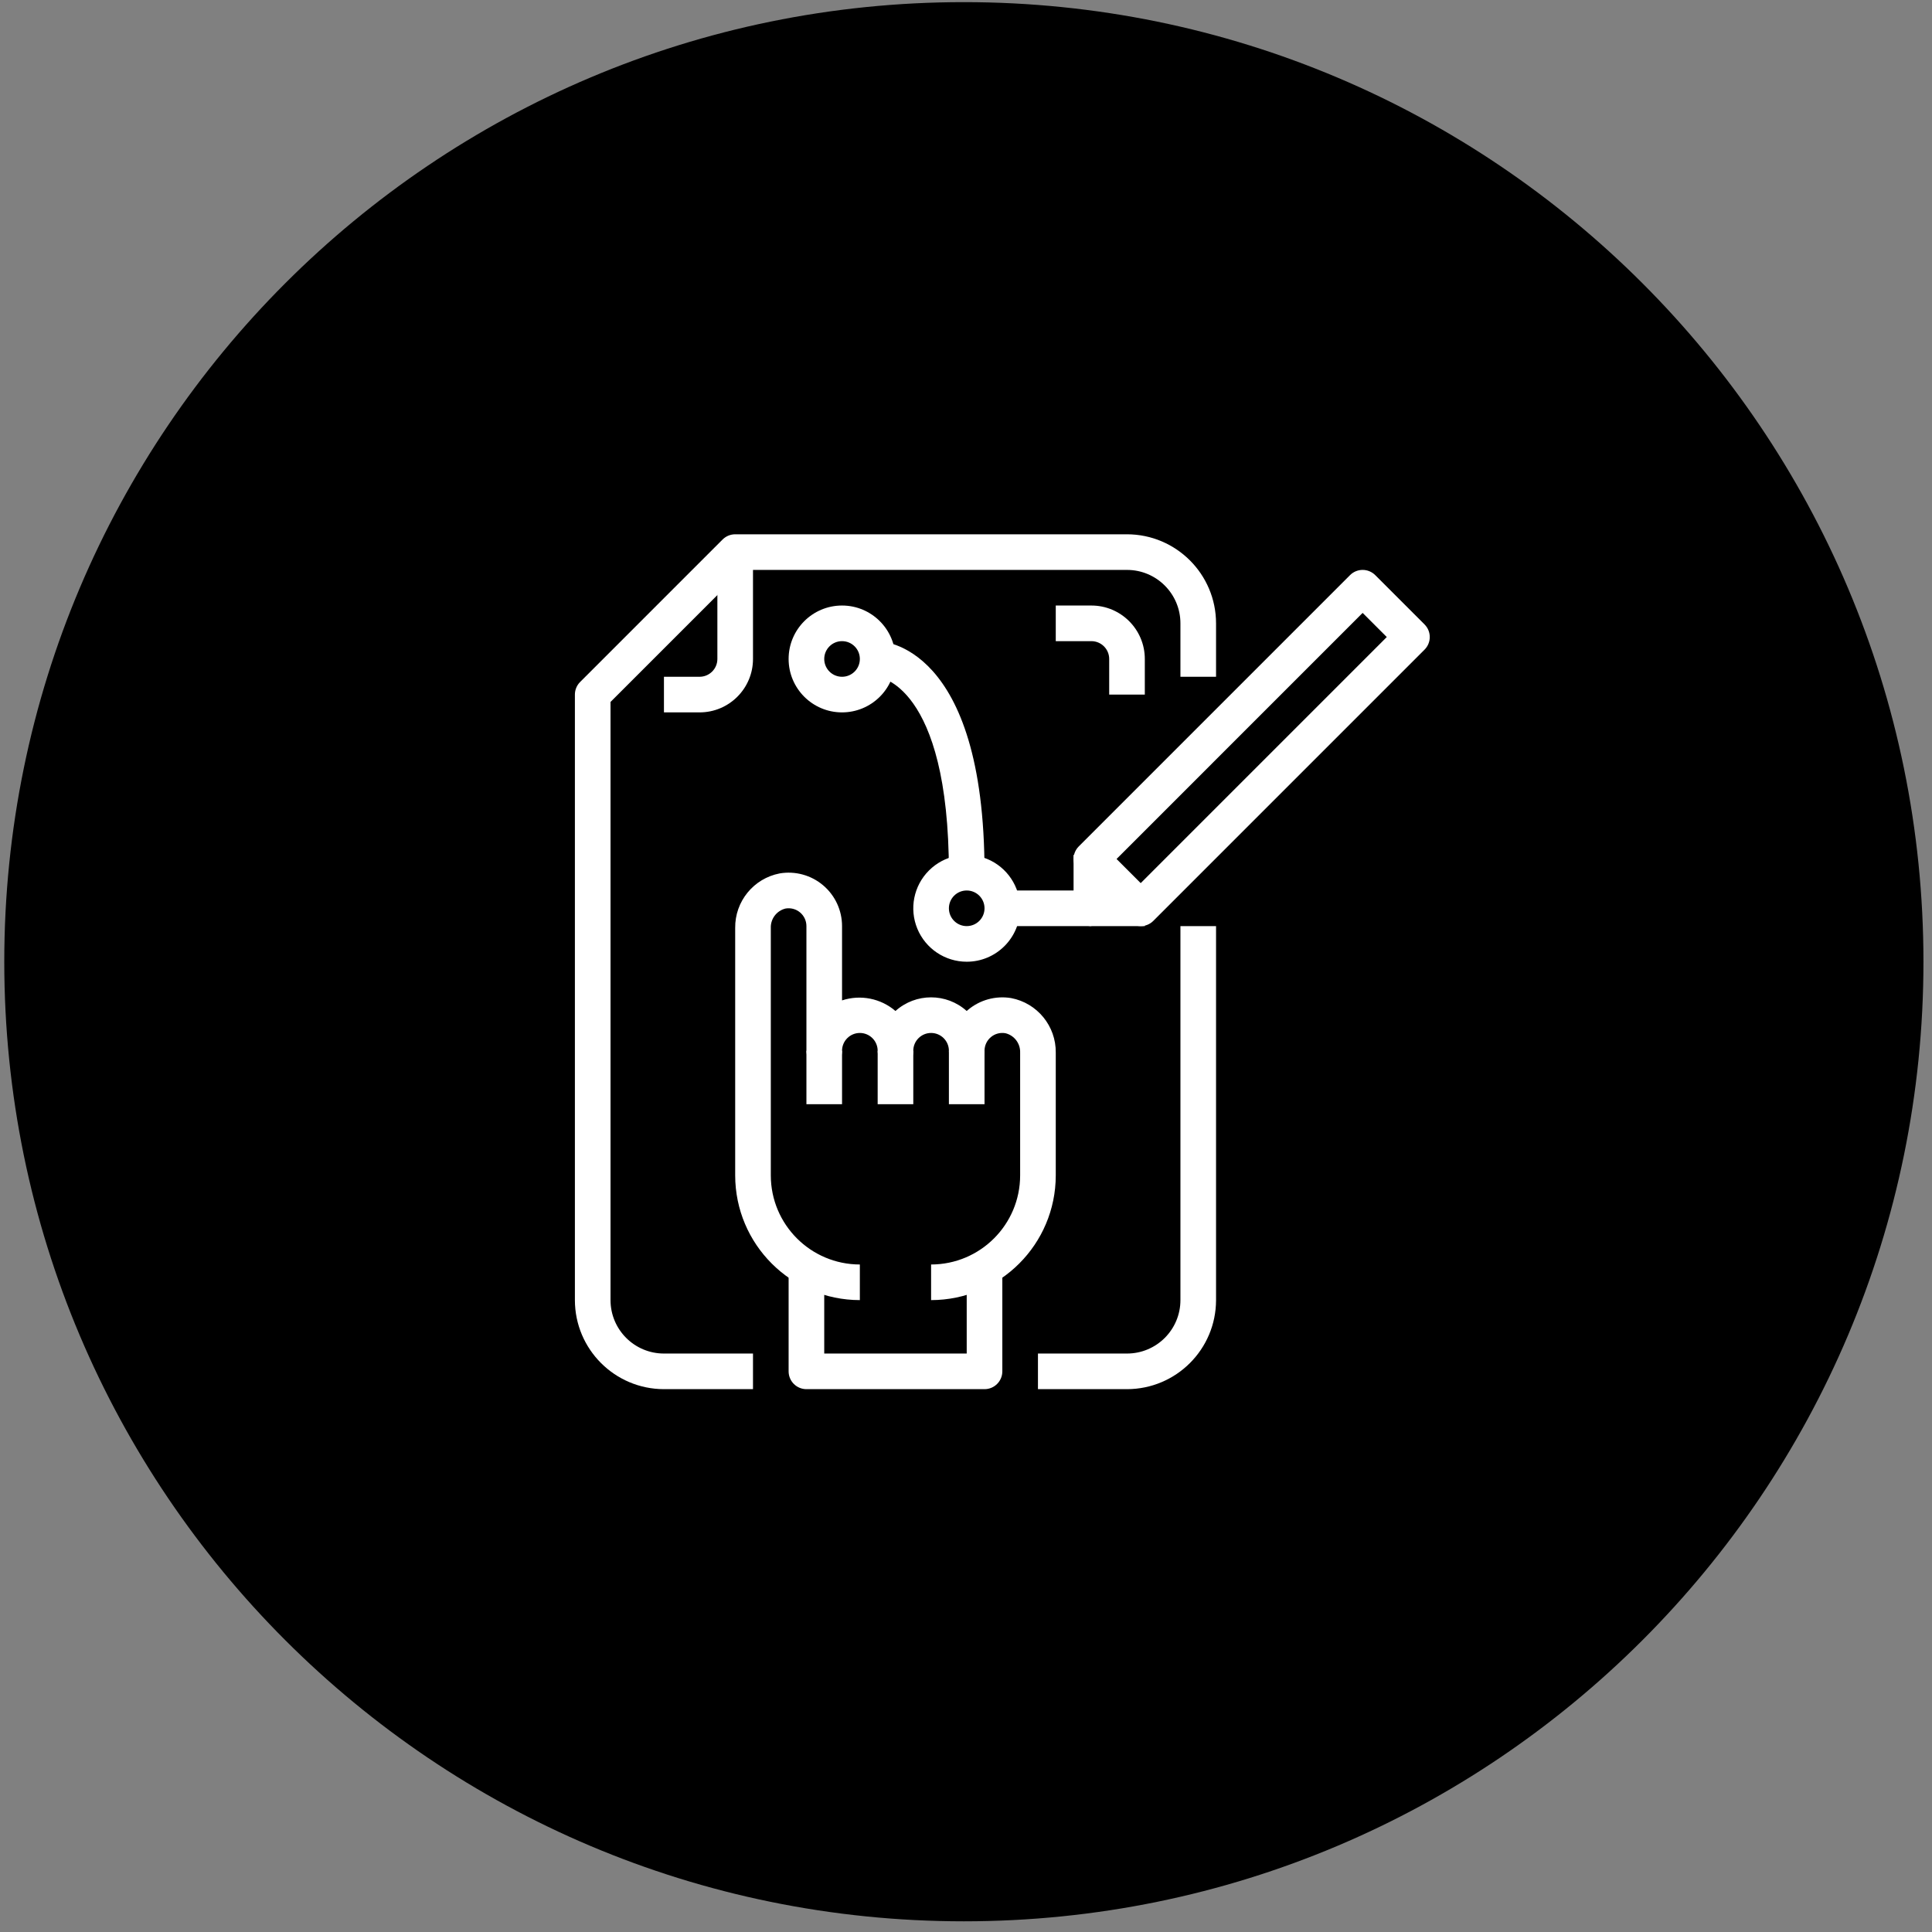 <svg width="226" height="226" viewBox="0 0 226 226" fill="none" xmlns="http://www.w3.org/2000/svg">
<rect x="0" y="0" width="226" height="226" fill="#808080" stroke="none"/>
<g id="DPA">
<path id="Oval" fill-rule="evenodd" clip-rule="evenodd" d="M112.75 224.75C174.744 224.75 225 174.494 225 112.5C225 50.506 174.744 0.25 112.75 0.25C50.756 0.25 0.5 50.506 0.5 112.5C0.5 174.494 50.756 224.75 112.75 224.75Z" fill="black"/>
<g id="noun_business strategy_1806708">
<path id="Path" d="M88.083 162.5H77.667C71.917 162.493 67.257 157.833 67.25 152.083V81.25C67.25 80.698 67.47 80.168 67.86 79.777L84.527 63.11C84.918 62.72 85.448 62.5 86 62.5H131.833C137.583 62.507 142.243 67.167 142.25 72.917V79.167H138.083V72.917C138.083 69.465 135.285 66.667 131.833 66.667H86.862L71.417 82.112V152.083C71.417 155.535 74.215 158.333 77.667 158.333H88.083V162.5Z" fill="white"/>
<path id="Path_2" d="M131.833 162.5H121.417V158.333H131.833C135.285 158.333 138.083 155.535 138.083 152.083V108.333H142.25V152.083C142.243 157.833 137.584 162.493 131.833 162.5Z" fill="white"/>
<path id="Path_3" d="M81.833 83.333H77.667V79.167H81.833C82.984 79.167 83.917 78.234 83.917 77.083V64.583H88.083V77.083C88.083 80.535 85.285 83.333 81.833 83.333Z" fill="white"/>
<path id="Shape" fill-rule="evenodd" clip-rule="evenodd" d="M131.965 107.723C132.355 108.114 132.885 108.333 133.437 108.333C133.99 108.333 134.52 108.114 134.91 107.723L166.64 75.992C167.453 75.178 167.453 73.859 166.64 73.046L160.871 67.277C160.48 66.886 159.95 66.666 159.397 66.666C158.844 66.666 158.314 66.886 157.923 67.277L126.194 99.008C125.38 99.822 125.38 101.141 126.194 101.954L131.965 107.723ZM133.437 103.304L130.612 100.481L159.396 71.696L162.221 74.519L133.437 103.304Z" fill="white"/>
<path id="Path_4" d="M133.917 108.333H127.667C126.516 108.333 125.583 107.401 125.583 106.25V100H129.75V104.167H133.917V108.333Z" fill="white"/>
<path id="Path_5" d="M108.917 152.083V147.917C114.667 147.91 119.326 143.25 119.333 137.5V123.14C119.372 122.069 118.655 121.118 117.615 120.863C117.007 120.755 116.383 120.921 115.911 121.318C115.438 121.714 115.166 122.3 115.167 122.917C115.167 124.067 114.234 125 113.083 125C111.933 125 111 124.067 111 122.917C111 121.766 110.067 120.833 108.917 120.833C107.766 120.833 106.833 121.766 106.833 122.917C106.833 124.067 105.901 125 104.75 125C103.599 125 102.667 124.067 102.667 122.917C102.667 121.766 101.734 120.833 100.583 120.833C99.433 120.833 98.5 121.766 98.5 122.917C98.5 124.067 97.567 125 96.417 125C95.266 125 94.333 124.067 94.333 122.917V108.333C94.334 107.716 94.062 107.13 93.589 106.734C93.115 106.337 92.491 106.171 91.883 106.279C90.845 106.537 90.128 107.487 90.167 108.556V137.5C90.174 143.25 94.833 147.91 100.583 147.917V152.083C92.533 152.074 86.009 145.55 86 137.5V108.556C85.96 105.447 88.154 102.756 91.208 102.169C93.023 101.862 94.88 102.37 96.285 103.558C97.69 104.746 98.501 106.493 98.5 108.333V117.023C100.657 116.314 103.027 116.784 104.75 118.263C107.12 116.135 110.713 116.135 113.083 118.263L113.204 118.156C114.609 116.964 116.468 116.451 118.285 116.754C121.341 117.338 123.538 120.029 123.5 123.14V137.5C123.491 145.55 116.967 152.074 108.917 152.083Z" fill="white"/>
<rect id="Rectangle" x="94.333" y="122.917" width="4.167" height="6.25" fill="white"/>
<rect id="Rectangle_2" x="102.667" y="122.917" width="4.167" height="6.25" fill="white"/>
<rect id="Rectangle_3" x="111" y="122.917" width="4.167" height="6.25" fill="white"/>
<path id="Path_6" d="M115.167 162.5H94.333C93.183 162.5 92.25 161.567 92.25 160.417V147.917H96.417V158.333H113.083V147.917H117.25V160.417C117.25 161.567 116.317 162.5 115.167 162.5Z" fill="white"/>
<path id="Shape_2" fill-rule="evenodd" clip-rule="evenodd" d="M92.25 77.083C92.25 80.535 95.048 83.333 98.5 83.333C100.158 83.333 101.747 82.675 102.919 81.503C104.092 80.331 104.75 78.741 104.75 77.083C104.75 73.632 101.952 70.833 98.5 70.833C95.048 70.833 92.25 73.632 92.25 77.083ZM96.417 77.083C96.417 75.933 97.349 75 98.5 75C99.651 75 100.583 75.933 100.583 77.083C100.583 78.234 99.651 79.167 98.5 79.167C97.349 79.167 96.417 78.234 96.417 77.083Z" fill="white"/>
<path id="Shape_3" fill-rule="evenodd" clip-rule="evenodd" d="M107.309 108.642C108.277 110.977 110.556 112.5 113.083 112.5C116.535 112.5 119.333 109.702 119.333 106.25C119.333 103.722 117.811 101.443 115.475 100.476C113.14 99.508 110.452 100.043 108.664 101.831C106.877 103.618 106.342 106.306 107.309 108.642ZM111 106.25C111 105.099 111.933 104.167 113.083 104.167C114.234 104.167 115.167 105.099 115.167 106.25C115.167 107.401 114.234 108.333 113.083 108.333C111.933 108.333 111 107.401 111 106.25Z" fill="white"/>
<rect id="Rectangle_4" x="117.25" y="104.167" width="10.417" height="4.167" fill="white"/>
<path id="Path_7" d="M115.167 102.083H111C111 79.904 102.696 79.167 102.61 79.167L102.667 75C103.177 75 115.167 75.308 115.167 102.083Z" fill="white"/>
<path id="Path_8" d="M133.917 81.25H129.75V77.083C129.75 75.933 128.817 75 127.667 75H123.5V70.833H127.667C131.118 70.833 133.917 73.632 133.917 77.083V81.25Z" fill="white"/>
</g>
</g>
</svg>
